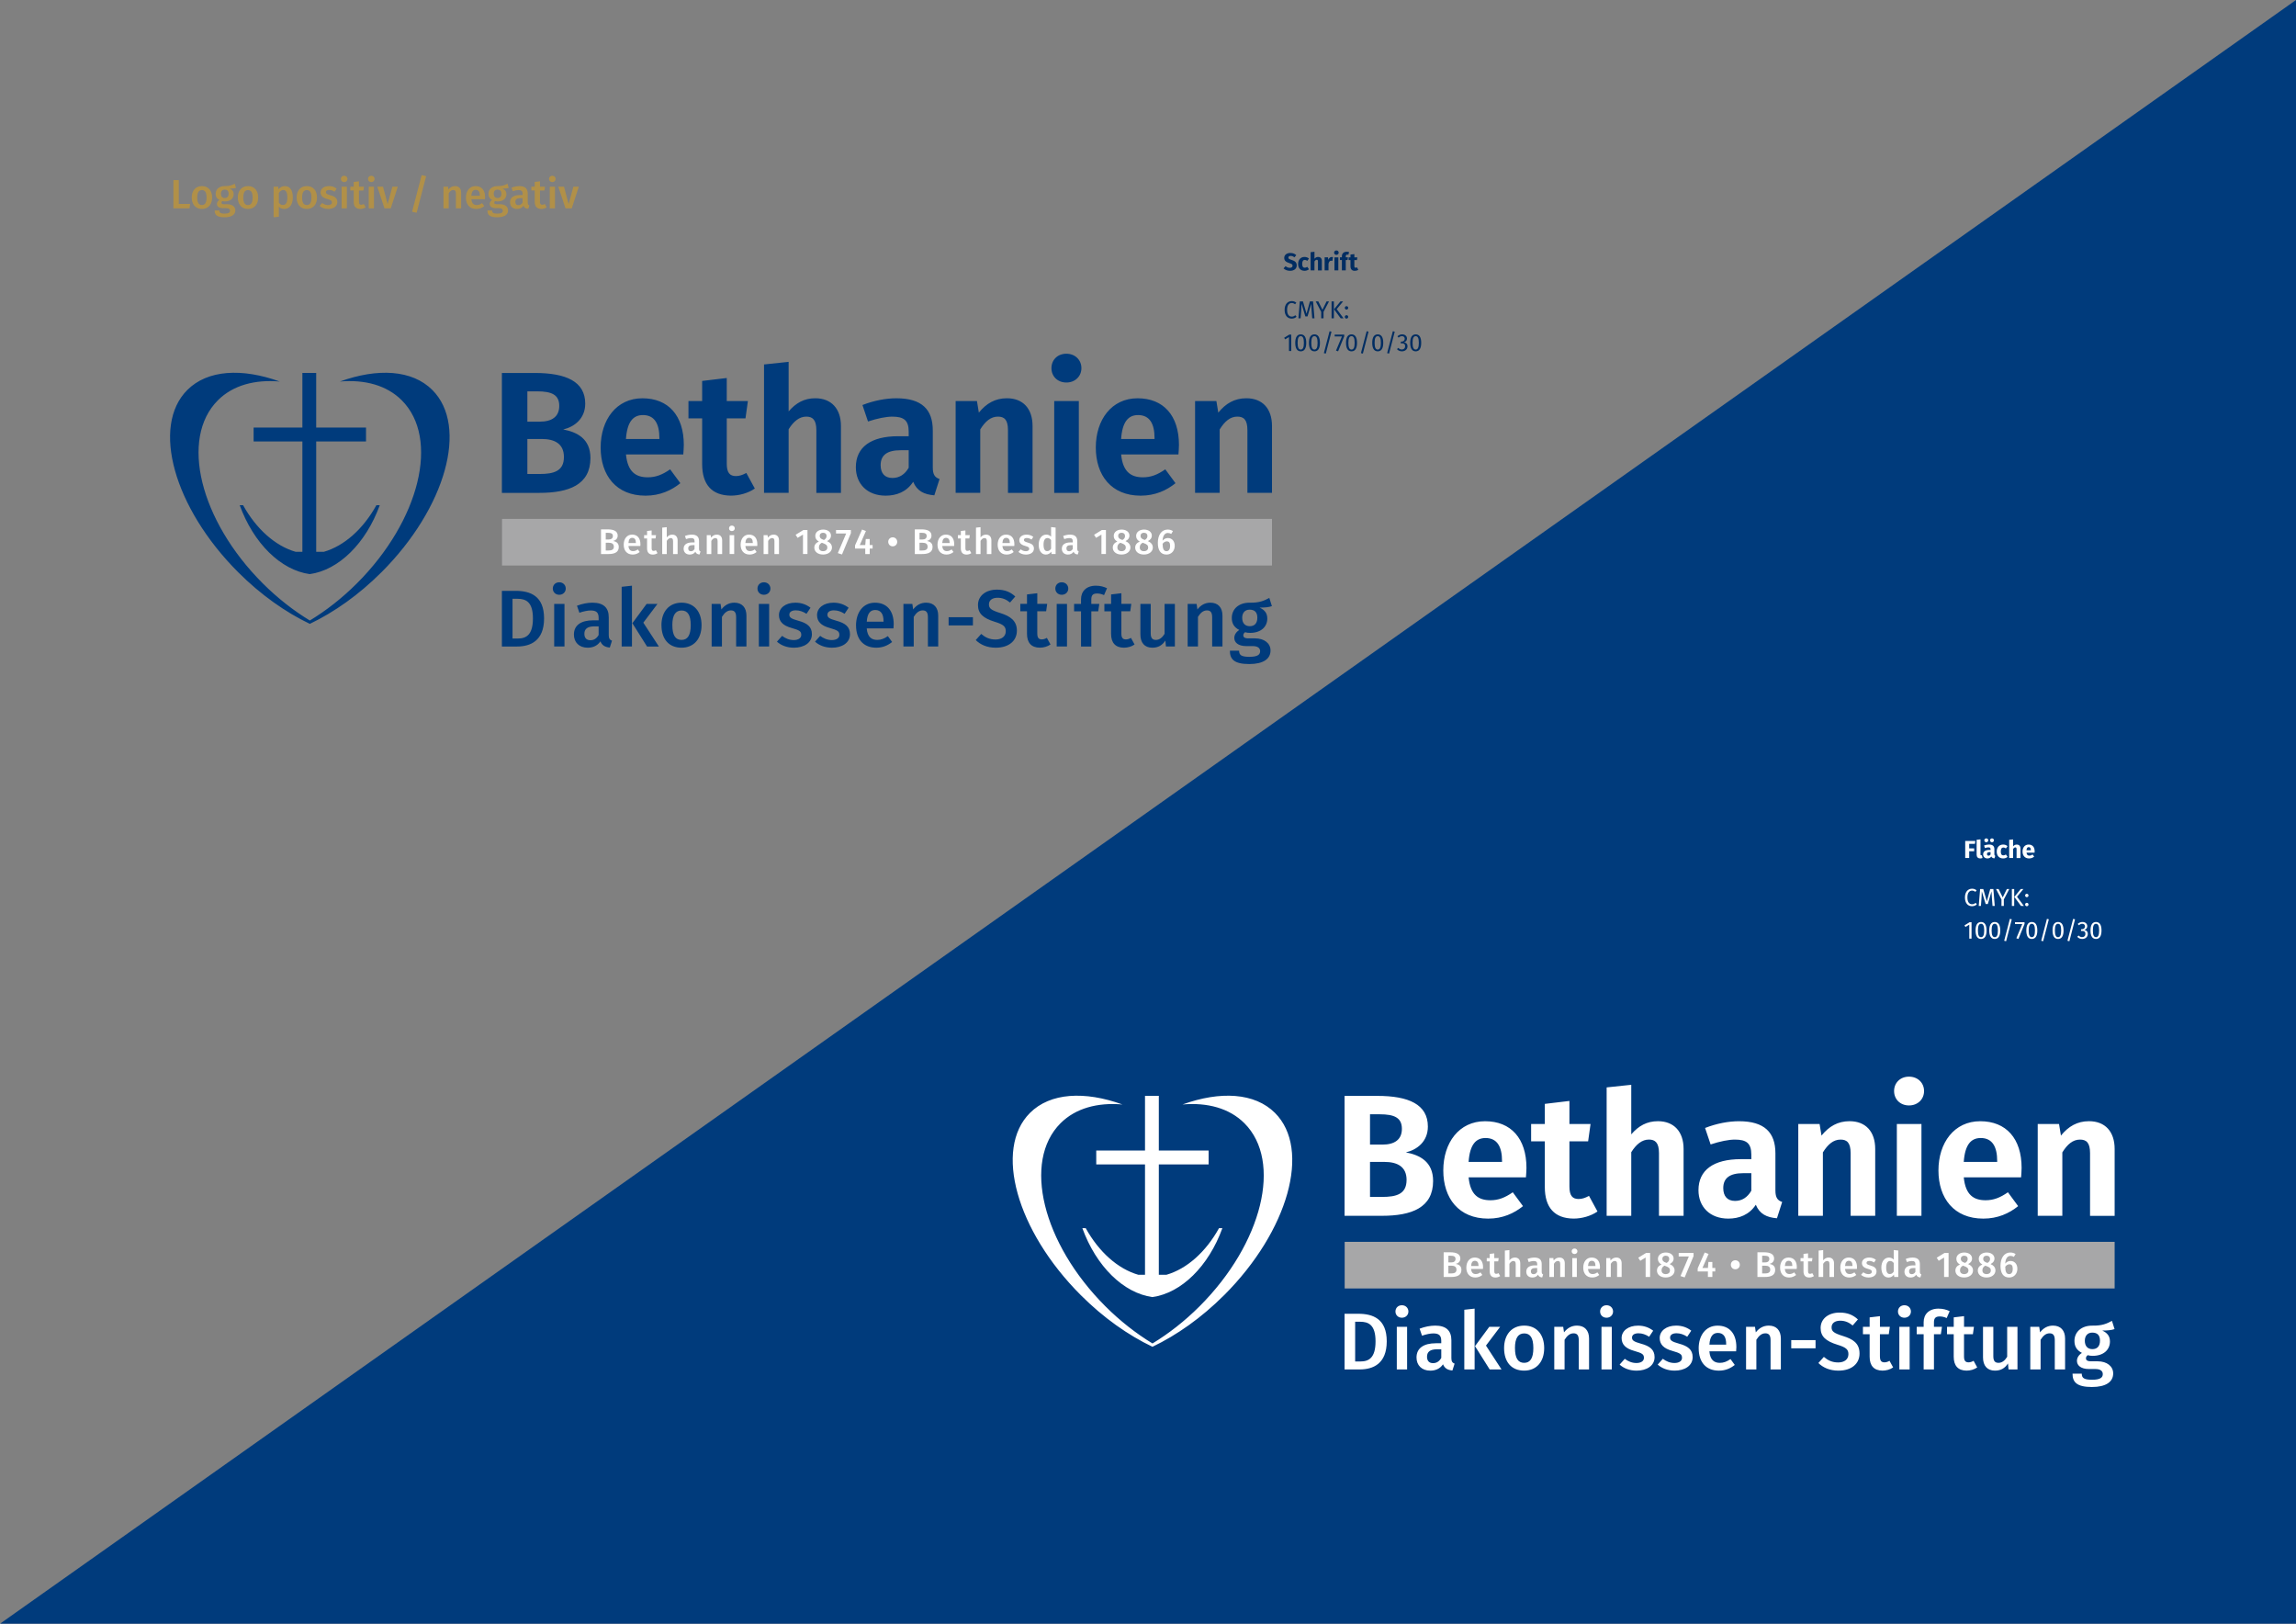 <?xml version="1.0" encoding="UTF-8"?><svg id="Ebene_1" xmlns="http://www.w3.org/2000/svg" viewBox="0 0 1022.68 723.11"><rect x="0" y="0" width="1022.68" height="723.11" fill="#808080" stroke="none"/><defs><style>.cls-1{fill:#002d62;}.cls-2{fill:#fff;}.cls-3{fill:#b19048;}.cls-4{fill:#003b7c;}.cls-5{fill:#a7a7a8;}</style></defs><polyline class="cls-4" points="0 723.11 1022.68 723.11 1022.68 0"/><path class="cls-3" d="M79.63,80.2h-2.4v12.59h7.18l.27-1.97h-5.05v-10.62h0ZM89.95,82.88c-2.86,0-4.55,2.06-4.55,5.08s1.69,5.1,4.54,5.1,4.54-2.06,4.54-5.1-1.67-5.08-4.52-5.08h0ZM89.95,84.65c1.35,0,2.06,1.02,2.06,3.32s-.71,3.34-2.08,3.34-2.08-1.02-2.08-3.34.73-3.32,2.1-3.32h0ZM104.54,81.8c-1.17.62-2.22,1.13-4.5,1.08-2.33,0-3.99,1.36-3.99,3.46,0,1.24.51,2.1,1.69,2.71-.71.44-1.13,1.11-1.13,1.79,0,1,.82,1.86,2.75,1.86h1.46c1.08,0,1.64.44,1.64,1.15,0,.77-.55,1.28-2.42,1.28s-2.33-.42-2.33-1.39h-2.09c0,1.93.96,3.02,4.39,3.02,3.15,0,4.81-1.15,4.81-3.08,0-1.59-1.38-2.73-3.52-2.73h-1.48c-.97,0-1.17-.33-1.17-.68,0-.29.16-.55.4-.71.36.11.73.15,1.15.15,2.42,0,3.88-1.36,3.88-3.24,0-1.2-.58-1.95-1.75-2.48,1.15,0,2.06-.07,2.79-.33l-.58-1.86h0ZM100.08,84.46c1.17,0,1.75.6,1.75,1.82s-.6,1.91-1.71,1.91-1.71-.73-1.71-1.9.62-1.84,1.68-1.84h0ZM110.47,82.88c-2.86,0-4.55,2.06-4.55,5.08s1.69,5.1,4.54,5.1,4.54-2.06,4.54-5.1-1.67-5.08-4.52-5.08h0ZM110.47,84.65c1.35,0,2.06,1.02,2.06,3.32s-.71,3.34-2.08,3.34-2.08-1.02-2.08-3.34.73-3.32,2.1-3.32h0ZM126.87,82.88c-1.04,0-2.06.45-2.83,1.46l-.13-1.18h-2.04v13.61l2.33-.26v-4.5c.6.71,1.44,1.06,2.42,1.06,2.44,0,3.81-2.17,3.81-5.12s-1.06-5.06-3.57-5.06h0ZM125.97,91.28c-.73,0-1.31-.33-1.77-1v-4.34c.46-.75,1.15-1.31,1.97-1.31,1.17,0,1.82.89,1.82,3.34s-.75,3.32-2.02,3.32h0ZM136.67,82.88c-2.86,0-4.55,2.06-4.55,5.08s1.69,5.1,4.54,5.1,4.54-2.06,4.54-5.1-1.68-5.08-4.52-5.08h0ZM136.67,84.65c1.35,0,2.06,1.02,2.06,3.32s-.71,3.34-2.08,3.34-2.08-1.02-2.08-3.34.73-3.32,2.1-3.32h0ZM146.51,82.88c-2.24,0-3.72,1.2-3.72,2.8,0,1.42.87,2.37,2.86,2.92,1.81.51,2.19.77,2.19,1.57,0,.73-.68,1.17-1.71,1.17-.99,0-1.88-.38-2.62-.95l-1.16,1.31c.89.8,2.19,1.36,3.84,1.36,2.21,0,4.06-1.06,4.06-3.06,0-1.71-1.11-2.52-3.08-3.04-1.64-.46-2.02-.75-2.02-1.39,0-.58.53-.97,1.46-.97.86,0,1.62.27,2.42.78l.91-1.37c-.91-.71-2.04-1.15-3.42-1.15h0ZM153.3,78.27c-.86,0-1.46.62-1.46,1.42s.6,1.4,1.46,1.4,1.47-.62,1.47-1.4-.6-1.42-1.47-1.42h0ZM154.49,83.15h-2.33v9.64h2.33v-9.64h0ZM162.05,90.84c-.42.24-.78.35-1.15.35-.71,0-1.02-.38-1.02-1.33v-5.03h2l.24-1.67h-2.24v-2.41l-2.33.27v2.13h-1.51v1.67h1.51v5.09c0,2.06,1,3.13,2.89,3.15.86,0,1.73-.24,2.42-.73l-.82-1.49h0ZM165.38,78.27c-.86,0-1.46.62-1.46,1.42s.6,1.4,1.46,1.4,1.47-.62,1.47-1.4-.6-1.42-1.47-1.42h0ZM166.57,83.15h-2.33v9.64h2.33v-9.64h0ZM177.17,83.15h-2.4l-2.11,7.76-2.06-7.76h-2.53l3.19,9.64h2.79l3.13-9.64h0ZM187.81,78l-4.26,16.29,2.02.47,4.24-16.31-2-.46h0ZM202.67,82.88c-1.22,0-2.19.56-2.94,1.53l-.18-1.26h-2.02v9.64h2.33v-6.71c.56-.89,1.19-1.46,2.02-1.46.73,0,1.19.35,1.19,1.55v6.61h2.33v-6.98c0-1.84-1-2.93-2.73-2.93h0ZM216.06,87.74c0-3.04-1.55-4.86-4.24-4.86s-4.28,2.22-4.28,5.16,1.6,5.03,4.59,5.03c1.46,0,2.62-.53,3.57-1.29l-.96-1.33c-.84.58-1.55.86-2.41.86-1.28,0-2.19-.64-2.37-2.61h6.05c.02-.25.05-.64.05-.95h0ZM213.74,87.18h-3.79c.13-1.91.82-2.64,1.91-2.64,1.31,0,1.88.95,1.88,2.53v.11h0ZM226.04,81.8c-1.17.62-2.22,1.13-4.5,1.08-2.33,0-3.99,1.36-3.99,3.46,0,1.24.51,2.1,1.69,2.71-.71.44-1.13,1.11-1.13,1.79,0,1,.82,1.86,2.75,1.86h1.46c1.08,0,1.64.44,1.64,1.15,0,.77-.55,1.28-2.43,1.28s-2.33-.42-2.33-1.39h-2.09c0,1.93.96,3.02,4.39,3.02,3.15,0,4.81-1.15,4.81-3.08,0-1.59-1.38-2.73-3.52-2.73h-1.48c-.97,0-1.17-.33-1.17-.68,0-.29.16-.55.4-.71.36.11.73.15,1.15.15,2.42,0,3.88-1.36,3.88-3.24,0-1.2-.58-1.95-1.75-2.48,1.15,0,2.06-.07,2.79-.33l-.58-1.86h0ZM221.58,84.46c1.17,0,1.75.6,1.75,1.82s-.6,1.91-1.71,1.91-1.71-.73-1.71-1.9.62-1.84,1.68-1.84h0ZM235.06,90.24v-4.04c0-2.13-1.13-3.32-3.72-3.32-1.08,0-2.3.24-3.48.69l.53,1.58c.98-.33,1.91-.51,2.57-.51,1.24,0,1.81.42,1.81,1.68v.55h-1.22c-2.81,0-4.37,1.13-4.37,3.22,0,1.75,1.18,2.97,3.1,2.97,1.17,0,2.21-.42,2.9-1.44.36.95,1.06,1.31,2.13,1.4l.49-1.55c-.47-.18-.73-.46-.73-1.24h0ZM230.91,91.37c-.89,0-1.37-.53-1.37-1.46,0-1.13.75-1.68,2.26-1.68h.97v1.95c-.44.77-1.06,1.19-1.86,1.19h0ZM242.68,90.84c-.42.24-.78.35-1.15.35-.71,0-1.02-.38-1.02-1.33v-5.03h2l.24-1.67h-2.24v-2.41l-2.33.27v2.13h-1.51v1.67h1.51v5.09c0,2.06,1,3.13,2.89,3.15.86,0,1.73-.24,2.42-.73l-.82-1.49h0ZM246.01,78.27c-.86,0-1.46.62-1.46,1.42s.6,1.4,1.46,1.4,1.47-.62,1.47-1.4-.6-1.42-1.47-1.42h0ZM247.2,83.15h-2.33v9.64h2.33v-9.64h0ZM257.8,83.15h-2.41l-2.11,7.76-2.06-7.76h-2.53l3.19,9.64h2.79l3.13-9.64h0Z"/><path class="cls-2" d="M878.15,410.72h-.88l-2.26,1.4.44.71,1.71-1.04v6.24h1v-7.31h0ZM882.4,410.61c-1.64,0-2.45,1.34-2.45,3.77s.81,3.78,2.45,3.78,2.45-1.35,2.45-3.78-.81-3.77-2.45-3.77h0ZM882.4,411.41c.91,0,1.4.83,1.4,2.97s-.49,2.98-1.4,2.98-1.4-.83-1.4-2.98.48-2.97,1.4-2.97h0ZM888.5,410.61c-1.64,0-2.45,1.34-2.45,3.77s.81,3.78,2.45,3.78,2.45-1.35,2.45-3.78-.81-3.77-2.45-3.77h0ZM888.5,411.41c.91,0,1.4.83,1.4,2.97s-.49,2.98-1.4,2.98-1.4-.83-1.4-2.98.48-2.97,1.4-2.97h0ZM895.24,409.21l-2.54,9.75.86.21,2.52-9.76-.85-.2h0ZM901.76,410.72h-4.25v.82h3.24l-2.63,6.3.92.31,2.73-6.67v-.75h0ZM905.01,410.61c-1.64,0-2.45,1.34-2.45,3.77s.81,3.78,2.45,3.78,2.45-1.35,2.45-3.78-.81-3.77-2.45-3.77h0ZM905.01,411.41c.91,0,1.4.83,1.4,2.97s-.49,2.98-1.4,2.98-1.4-.83-1.4-2.98.48-2.97,1.4-2.97h0ZM911.74,409.21l-2.54,9.75.86.21,2.52-9.76-.85-.2h0ZM916.69,410.61c-1.64,0-2.45,1.34-2.45,3.77s.81,3.78,2.45,3.78,2.45-1.35,2.45-3.78-.81-3.77-2.45-3.77h0ZM916.69,411.41c.91,0,1.4.83,1.4,2.97s-.49,2.98-1.4,2.98-1.4-.83-1.4-2.98.48-2.97,1.4-2.97h0ZM923.42,409.21l-2.54,9.75.86.21,2.52-9.76-.85-.2h0ZM927.55,410.61c-.79,0-1.47.28-2.09.86l.52.6c.49-.46.93-.66,1.51-.66.73,0,1.21.43,1.21,1.12,0,.85-.6,1.29-1.32,1.29h-.37l-.12.78h.55c.89,0,1.45.31,1.45,1.31,0,.86-.56,1.43-1.48,1.43-.59,0-1.08-.22-1.56-.72l-.6.56c.56.67,1.32.98,2.2.98,1.52,0,2.49-.96,2.49-2.24,0-1.11-.73-1.68-1.65-1.77.82-.2,1.42-.75,1.42-1.68,0-.98-.76-1.86-2.16-1.86h0ZM933.6,410.61c-1.64,0-2.45,1.34-2.45,3.77s.81,3.78,2.45,3.78,2.45-1.35,2.45-3.78-.81-3.77-2.45-3.77h0ZM933.6,411.41c.91,0,1.4.83,1.4,2.97s-.49,2.98-1.4,2.98-1.4-.83-1.4-2.98.48-2.97,1.4-2.97h0Z"/><path class="cls-2" d="M878.34,395.79c-1.71,0-3.12,1.34-3.12,3.89s1.32,3.9,3.15,3.9c1.02,0,1.74-.42,2.15-.84l-.51-.66c-.43.32-.9.62-1.61.62-1.17,0-2.08-.85-2.08-3.03s.95-3.04,2.09-3.04c.52,0,.98.17,1.45.56l.57-.67c-.6-.48-1.14-.74-2.09-.74h0ZM887.89,395.92h-1.41l-1.51,5.48-1.59-5.48h-1.4l-.62,7.53h.98l.25-3.32c.09-1.1.14-2.27.14-3.16l1.72,5.63h.97l1.63-5.62c.01.62.09,1.89.19,3.07l.26,3.4h1l-.62-7.53h0ZM894.97,395.92h-1.08l-1.84,3.73-1.84-3.73h-1.15l2.43,4.65v2.89h1.05v-2.9l2.43-4.63h0ZM897.16,395.92h-1.04v7.53h1.04v-7.53h0ZM901.26,395.92h-1.18l-2.86,3.51,2.97,4.02h1.28l-3.06-4.09,2.85-3.44h0ZM902.77,398.04c-.43,0-.75.34-.75.75s.33.76.75.76.76-.34.76-.76-.33-.75-.76-.75h0ZM902.77,402.07c-.43,0-.75.34-.75.75s.33.76.75.76.76-.34.76-.76-.33-.75-.76-.75h0Z"/><path class="cls-1" d="M575.13,149.02h-.88l-2.26,1.4.44.71,1.71-1.04v6.24h1v-7.31h0ZM579.38,148.91c-1.64,0-2.45,1.34-2.45,3.77s.81,3.78,2.45,3.78,2.45-1.35,2.45-3.78-.81-3.77-2.45-3.77h0ZM579.38,149.71c.91,0,1.4.83,1.4,2.97s-.49,2.99-1.4,2.99-1.4-.83-1.4-2.99.48-2.97,1.4-2.97h0ZM585.48,148.91c-1.64,0-2.45,1.34-2.45,3.77s.81,3.78,2.45,3.78,2.45-1.35,2.45-3.78-.81-3.77-2.45-3.77h0ZM585.48,149.71c.91,0,1.4.83,1.4,2.97s-.49,2.99-1.4,2.99-1.4-.83-1.4-2.99.48-2.97,1.4-2.97h0ZM592.22,147.51l-2.54,9.75.86.21,2.53-9.76-.85-.2h0ZM598.74,149.02h-4.25v.82h3.23l-2.63,6.3.92.31,2.73-6.67v-.75h0ZM601.99,148.91c-1.64,0-2.45,1.34-2.45,3.77s.81,3.78,2.45,3.78,2.45-1.35,2.45-3.78-.81-3.77-2.45-3.77h0ZM601.99,149.71c.91,0,1.4.83,1.4,2.97s-.49,2.99-1.4,2.99-1.4-.83-1.4-2.99.48-2.97,1.4-2.97h0ZM608.73,147.51l-2.54,9.75.86.21,2.52-9.76-.85-.2h0ZM613.67,148.91c-1.64,0-2.45,1.34-2.45,3.77s.81,3.78,2.45,3.78,2.45-1.35,2.45-3.78-.81-3.77-2.45-3.77h0ZM613.67,149.71c.91,0,1.4.83,1.4,2.97s-.49,2.99-1.4,2.99-1.4-.83-1.4-2.99.48-2.97,1.4-2.97h0ZM620.4,147.51l-2.54,9.75.86.21,2.52-9.76-.85-.2h0ZM624.54,148.91c-.79,0-1.47.28-2.09.86l.52.6c.49-.46.93-.66,1.51-.66.73,0,1.21.43,1.21,1.12,0,.85-.6,1.29-1.32,1.29h-.37l-.12.78h.55c.89,0,1.45.31,1.45,1.31,0,.86-.56,1.43-1.48,1.43-.59,0-1.08-.22-1.56-.72l-.6.56c.56.67,1.32.98,2.2.98,1.52,0,2.49-.96,2.49-2.24,0-1.1-.73-1.68-1.65-1.77.82-.2,1.42-.75,1.42-1.68,0-.98-.76-1.86-2.16-1.86h0ZM630.58,148.91c-1.64,0-2.45,1.34-2.45,3.77s.81,3.78,2.45,3.78,2.45-1.35,2.45-3.78-.81-3.77-2.45-3.77h0ZM630.58,149.71c.91,0,1.4.83,1.4,2.97s-.49,2.99-1.4,2.99-1.4-.83-1.4-2.99.48-2.97,1.4-2.97h0Z"/><path class="cls-1" d="M575.33,134.1c-1.71,0-3.13,1.34-3.13,3.89s1.32,3.9,3.15,3.9c1.02,0,1.74-.42,2.15-.84l-.51-.66c-.43.32-.9.62-1.61.62-1.17,0-2.08-.85-2.08-3.03s.95-3.04,2.09-3.04c.52,0,.98.17,1.45.56l.57-.67c-.6-.48-1.14-.74-2.09-.74h0ZM584.87,134.23h-1.41l-1.51,5.48-1.59-5.48h-1.4l-.62,7.53h.98l.25-3.32c.09-1.1.14-2.27.14-3.16l1.72,5.63h.97l1.63-5.62c.01.62.09,1.89.19,3.07l.26,3.4h1.01l-.62-7.53h0ZM591.96,134.23h-1.08l-1.84,3.73-1.84-3.73h-1.15l2.43,4.65v2.89h1.05v-2.9l2.43-4.63h0ZM594.14,134.23h-1.04v7.53h1.04v-7.53h0ZM598.24,134.23h-1.18l-2.86,3.51,2.97,4.02h1.28l-3.06-4.09,2.85-3.44h0ZM599.75,136.35c-.43,0-.75.34-.75.75s.33.77.75.77.77-.34.77-.77-.33-.75-.77-.75h0ZM599.75,140.37c-.43,0-.75.34-.75.75s.33.77.75.77.77-.34.77-.77-.33-.75-.77-.75h0Z"/><path class="cls-2" d="M875.33,382.11h1.79v-3.01h2.21v-1.28h-2.21v-2.01h2.54l.19-1.28h-4.51v7.58h0ZM882.02,382.29c.43,0,.8-.09,1.05-.2l-.33-1.22c-.08.03-.17.05-.28.05-.21,0-.31-.12-.31-.36v-6.76l-1.72.19v6.63c0,1.06.59,1.66,1.59,1.66h0ZM884.73,373.37c-.49,0-.88.38-.88.86s.39.86.88.86.88-.38.88-.86-.38-.86-.88-.86h0ZM887.26,373.37c-.48,0-.87.38-.87.86s.39.86.87.86c.51,0,.88-.38.88-.86s-.37-.86-.88-.86h0ZM888.33,380.42v-2.25c0-1.34-.72-2.06-2.4-2.06-.66,0-1.45.15-2.19.43l.39,1.14c.58-.2,1.15-.31,1.52-.31.71,0,.99.21.99.9v.25h-.59c-1.75,0-2.72.69-2.72,1.96,0,1.06.73,1.81,1.89,1.81.69,0,1.34-.23,1.75-.86.27.57.72.78,1.4.83l.36-1.13c-.27-.1-.39-.26-.39-.71h0ZM885.71,381.06c-.43,0-.67-.27-.67-.73,0-.58.37-.85,1.16-.85h.43v1.04c-.21.34-.53.55-.92.55h0ZM892.22,376.12c-1.74,0-2.84,1.29-2.84,3.14s1.09,3.04,2.87,3.04c.8,0,1.42-.26,1.96-.69l-.75-1.07c-.42.26-.7.39-1.12.39-.69,0-1.15-.39-1.15-1.68s.43-1.81,1.17-1.81c.39,0,.73.13,1.1.42l.74-1.03c-.56-.47-1.18-.71-1.99-.71h0ZM898.33,376.12c-.69,0-1.2.27-1.67.81v-3.1l-1.73.17v8.11h1.73v-3.98c.3-.47.62-.74,1.01-.74.33,0,.55.16.55.78v3.95h1.73v-4.24c0-1.1-.61-1.75-1.61-1.75h0ZM906.27,379.09c0-1.88-1.02-2.97-2.68-2.97-1.76,0-2.71,1.38-2.71,3.12s.98,3.06,2.92,3.06c.94,0,1.68-.35,2.26-.81l-.71-.96c-.5.35-.92.51-1.39.51-.71,0-1.2-.28-1.31-1.32h3.59c.02-.17.03-.44.03-.62h0ZM904.57,378.67h-1.94c.09-1.05.42-1.41,1-1.41.69,0,.93.55.94,1.34v.08h0Z"/><path class="cls-1" d="M574.75,112.65c-1.57,0-2.73.85-2.73,2.19,0,1.13.62,1.83,2.32,2.35,1.11.34,1.39.59,1.39,1.15s-.46.93-1.2.93-1.36-.27-1.91-.74l-.91.99c.62.6,1.56,1.08,2.87,1.08,1.89,0,3.01-.98,3.01-2.39s-.82-1.99-2.25-2.45c-1.18-.37-1.47-.57-1.47-1.05s.39-.74,1.02-.74,1.14.21,1.66.63l.83-.97c-.67-.63-1.46-.97-2.62-.97h0ZM581.05,114.42c-1.74,0-2.84,1.29-2.84,3.14s1.09,3.04,2.87,3.04c.8,0,1.42-.26,1.96-.69l-.75-1.07c-.42.26-.7.39-1.12.39-.69,0-1.15-.39-1.15-1.68s.43-1.8,1.17-1.8c.39,0,.73.13,1.1.42l.74-1.03c-.56-.47-1.18-.71-1.99-.71h0ZM587.16,114.42c-.69,0-1.2.27-1.67.81v-3.1l-1.72.17v8.11h1.72v-3.98c.3-.47.62-.74,1.01-.74.33,0,.55.16.55.78v3.95h1.72v-4.24c0-1.1-.61-1.75-1.61-1.75h0ZM593.17,114.44c-.67,0-1.24.48-1.5,1.29l-.15-1.13h-1.5v5.8h1.72v-2.92c.2-.86.49-1.38,1.2-1.38.19,0,.34.03.52.08l.27-1.67c-.2-.05-.36-.08-.58-.08h0ZM595.25,111.54c-.59,0-1.02.43-1.02.98s.43.98,1.02.98,1.03-.43,1.03-.98-.41-.98-1.03-.98h0ZM596.12,114.61h-1.73v5.8h1.73v-5.8h0ZM600.12,113.39c.13,0,.3.01.47.05l.31-1.19c-.32-.09-.65-.14-.98-.14-1.49,0-2.22.86-2.22,1.98v.51h-.87v1.2h.87v4.6h1.73v-4.6h.79l.19-1.2h-.97v-.45c0-.55.2-.77.7-.77h0ZM604.42,119.04c-.23.13-.43.19-.62.19-.36,0-.55-.2-.55-.75v-2.67h1.15l.19-1.2h-1.33v-1.45l-1.73.2v1.26h-.82v1.2h.82v2.69c0,1.37.62,2.09,1.9,2.1.52,0,1.14-.15,1.57-.46l-.58-1.09h0Z"/><polygon class="cls-5" points="223.61 231.09 223.61 251.85 566.57 251.85 566.57 231.09 223.61 231.09 223.61 231.09"/><path class="cls-2" d="M273.1,240.92c1.05-.22,2.03-1,2.03-2.37,0-2-1.72-2.8-4.55-2.8h-2.88v10.99h3.31c2.67,0,4.6-.75,4.6-3.16,0-1.83-1.26-2.42-2.51-2.66h0ZM270.79,237.29c1.43,0,2.2.32,2.2,1.43,0,1.03-.75,1.54-1.89,1.54h-1.29v-2.98h.99ZM271.03,245.16h-1.22v-3.44h1.45c1.23,0,2.16.45,2.16,1.77s-1,1.67-2.39,1.67h0ZM285.25,242.33c0-2.66-1.35-4.25-3.7-4.25s-3.74,1.94-3.74,4.5,1.4,4.39,4.01,4.39c1.27,0,2.29-.46,3.12-1.13l-.84-1.16c-.73.51-1.35.75-2.1.75-1.11,0-1.93-.56-2.07-2.28h5.28c.02-.22.05-.56.05-.82h0ZM283.23,241.84h-3.31c.11-1.67.72-2.31,1.67-2.31,1.15,0,1.64.83,1.64,2.21v.09h0ZM292.14,245.04c-.37.21-.68.3-1,.3-.62,0-.89-.33-.89-1.16v-4.39h1.75l.21-1.46h-1.96v-2.1l-2.03.24v1.86h-1.32v1.46h1.32v4.44c0,1.8.87,2.73,2.53,2.75.75,0,1.51-.21,2.12-.64l-.72-1.3h0ZM299.44,238.09c-1.02,0-1.8.44-2.45,1.24v-4.56l-2.03.21v11.77h2.03v-5.87c.49-.76,1.05-1.26,1.77-1.26.62,0,1.03.3,1.03,1.35v5.77h2.03v-6.09c0-1.59-.89-2.56-2.38-2.56h0ZM311.37,244.51v-3.53c0-1.86-.99-2.89-3.23-2.89-.96,0-2.02.21-3.05.6l.48,1.38c.84-.29,1.65-.45,2.23-.45,1.08,0,1.58.37,1.58,1.47v.48h-1.05c-2.45,0-3.83.98-3.83,2.81,0,1.53,1.03,2.59,2.72,2.59,1,0,1.93-.37,2.51-1.25.33.81.94,1.14,1.86,1.22l.43-1.35c-.41-.16-.64-.4-.64-1.08h0ZM307.74,245.5c-.78,0-1.19-.46-1.19-1.27,0-.99.65-1.46,1.97-1.46h.84v1.7c-.38.67-.91,1.03-1.62,1.03h0ZM319.28,238.09c-1.07,0-1.91.49-2.56,1.34l-.16-1.1h-1.76v8.41h2.03v-5.85c.49-.78,1.03-1.27,1.77-1.27.64,0,1.03.3,1.03,1.35v5.77h2.03v-6.09c0-1.61-.87-2.56-2.38-2.56h0ZM325.99,234.06c-.75,0-1.27.54-1.27,1.24s.52,1.22,1.27,1.22,1.29-.54,1.29-1.22-.52-1.24-1.29-1.24h0ZM327.02,238.32h-2.03v8.41h2.03v-8.41h0ZM337.33,242.33c0-2.66-1.35-4.25-3.7-4.25s-3.74,1.94-3.74,4.5,1.4,4.39,4.01,4.39c1.27,0,2.29-.46,3.12-1.13l-.84-1.16c-.73.51-1.35.75-2.1.75-1.12,0-1.93-.56-2.07-2.28h5.28c.02-.22.05-.56.05-.82h0ZM335.31,241.84h-3.31c.11-1.67.72-2.31,1.67-2.31,1.15,0,1.64.83,1.64,2.21v.09h0ZM344.6,238.09c-1.07,0-1.91.49-2.56,1.34l-.16-1.1h-1.76v8.41h2.03v-5.85c.49-.78,1.03-1.27,1.77-1.27.64,0,1.03.3,1.03,1.35v5.77h2.03v-6.09c0-1.61-.87-2.56-2.38-2.56h0ZM359.66,236.03h-1.8l-3.48,2.13.89,1.37,2.39-1.45v8.65h2v-10.7h0ZM368.38,240.99c1.21-.62,1.76-1.43,1.76-2.42,0-1.78-1.6-2.73-3.5-2.73s-3.5,1.06-3.5,2.81c0,1.05.46,1.91,1.6,2.53-1.27.54-2.03,1.4-2.03,2.7,0,1.73,1.48,3.08,3.88,3.08s3.98-1.37,3.98-3.12c0-1.27-.73-2.21-2.19-2.86h0ZM366.64,237.27c1,0,1.53.56,1.53,1.4,0,.76-.3,1.29-1.15,1.81l-.3-.11c-1.03-.38-1.61-.78-1.61-1.69s.6-1.42,1.53-1.42h0ZM366.64,245.47c-1.15,0-1.88-.62-1.88-1.64s.43-1.65,1.29-2.12l.49.17c1.43.52,1.96.97,1.96,1.97,0,.92-.67,1.61-1.86,1.61h0ZM379,236.03h-6.62v1.57h4.52l-3.72,8.73,1.86.6,3.96-9.48v-1.43h0ZM388.67,242.73h-1.29v-2.69h-1.76l-.21,2.69h-2.45l2.74-6.25-1.73-.65-3.12,7.06v1.4h4.55v2.45h1.99v-2.45h1.29v-1.56h0ZM397.63,239.29c-1.14,0-2,.86-2,2s.86,2.02,2,2.02,2-.86,2-2-.86-2.02-2-2.02h0ZM412.87,240.92c1.05-.22,2.03-1,2.03-2.37,0-2-1.72-2.8-4.55-2.8h-2.88v10.99h3.31c2.67,0,4.6-.75,4.6-3.16,0-1.83-1.25-2.42-2.51-2.66h0ZM410.56,237.29c1.43,0,2.2.32,2.2,1.43,0,1.03-.75,1.54-1.89,1.54h-1.29v-2.98h.99ZM410.8,245.16h-1.23v-3.44h1.45c1.23,0,2.16.45,2.16,1.77s-1,1.67-2.39,1.67h0ZM425.02,242.33c0-2.66-1.35-4.25-3.7-4.25s-3.74,1.94-3.74,4.5,1.4,4.39,4.01,4.39c1.27,0,2.29-.46,3.12-1.13l-.84-1.16c-.73.51-1.35.75-2.1.75-1.11,0-1.93-.56-2.07-2.28h5.28c.02-.22.05-.56.05-.82h0ZM423,241.84h-3.31c.11-1.67.72-2.31,1.67-2.31,1.15,0,1.64.83,1.64,2.21v.09h0ZM431.9,245.04c-.37.21-.68.3-1,.3-.62,0-.89-.33-.89-1.16v-4.39h1.75l.21-1.46h-1.96v-2.1l-2.03.24v1.86h-1.32v1.46h1.32v4.44c0,1.8.87,2.73,2.53,2.75.75,0,1.51-.21,2.12-.64l-.72-1.3h0ZM439.2,238.09c-1.02,0-1.8.44-2.45,1.24v-4.56l-2.03.21v11.77h2.03v-5.87c.49-.76,1.05-1.26,1.77-1.26.62,0,1.03.3,1.03,1.35v5.77h2.03v-6.09c0-1.59-.89-2.56-2.38-2.56h0ZM451.82,242.33c0-2.66-1.35-4.25-3.7-4.25s-3.74,1.94-3.74,4.5,1.4,4.39,4.01,4.39c1.27,0,2.29-.46,3.12-1.13l-.84-1.16c-.73.51-1.35.75-2.1.75-1.11,0-1.93-.56-2.07-2.28h5.28c.02-.22.05-.56.05-.82h0ZM449.8,241.84h-3.31c.11-1.67.72-2.31,1.67-2.31,1.15,0,1.64.83,1.64,2.21v.09h0ZM457.26,238.09c-1.96,0-3.24,1.05-3.24,2.45,0,1.24.76,2.07,2.5,2.55,1.58.45,1.91.67,1.91,1.37,0,.64-.59,1.02-1.5,1.02-.86,0-1.64-.33-2.29-.83l-1.02,1.14c.78.7,1.91,1.19,3.36,1.19,1.93,0,3.55-.92,3.55-2.67,0-1.5-.97-2.2-2.69-2.66-1.43-.4-1.77-.65-1.77-1.21,0-.51.46-.84,1.27-.84.75,0,1.42.24,2.12.69l.79-1.19c-.79-.62-1.78-1-2.99-1h0ZM468.17,234.73v4.26c-.52-.52-1.23-.91-2.12-.91-2.08,0-3.39,1.86-3.39,4.45s1.1,4.44,3.19,4.44c1.08,0,1.89-.54,2.4-1.3l.14,1.06h1.8v-11.78l-2.03-.22h0ZM466.43,245.43c-1,0-1.62-.75-1.62-2.91,0-2.02.7-2.91,1.75-2.91.68,0,1.16.35,1.61.89v3.85c-.48.72-.99,1.08-1.73,1.08h0ZM479.83,244.51v-3.53c0-1.86-.99-2.89-3.23-2.89-.95,0-2.02.21-3.05.6l.48,1.38c.84-.29,1.65-.45,2.23-.45,1.08,0,1.58.37,1.58,1.47v.48h-1.05c-2.45,0-3.83.98-3.83,2.81,0,1.53,1.03,2.59,2.72,2.59,1,0,1.93-.37,2.51-1.25.33.81.94,1.14,1.86,1.22l.43-1.35c-.41-.16-.64-.4-.64-1.08h0ZM476.2,245.5c-.78,0-1.19-.46-1.19-1.27,0-.99.65-1.46,1.97-1.46h.84v1.7c-.38.67-.91,1.03-1.62,1.03h0ZM492.6,236.03h-1.8l-3.48,2.13.89,1.37,2.39-1.45v8.65h2v-10.7h0ZM501.32,240.99c1.21-.62,1.76-1.43,1.76-2.42,0-1.78-1.6-2.73-3.5-2.73s-3.5,1.06-3.5,2.81c0,1.05.46,1.91,1.6,2.53-1.27.54-2.03,1.4-2.03,2.7,0,1.73,1.48,3.08,3.88,3.08s3.98-1.37,3.98-3.12c0-1.27-.73-2.21-2.19-2.86h0ZM499.58,237.27c1,0,1.53.56,1.53,1.4,0,.76-.3,1.29-1.15,1.81l-.3-.11c-1.03-.38-1.61-.78-1.61-1.69s.6-1.42,1.53-1.42h0ZM499.58,245.47c-1.15,0-1.88-.62-1.88-1.64s.43-1.65,1.29-2.12l.49.17c1.43.52,1.96.97,1.96,1.97,0,.92-.67,1.61-1.86,1.61h0ZM511.29,240.99c1.21-.62,1.76-1.43,1.76-2.42,0-1.78-1.6-2.73-3.5-2.73s-3.5,1.06-3.5,2.81c0,1.05.46,1.91,1.61,2.53-1.27.54-2.03,1.4-2.03,2.7,0,1.73,1.48,3.08,3.88,3.08s3.98-1.37,3.98-3.12c0-1.27-.73-2.21-2.19-2.86h0ZM509.55,237.27c1,0,1.53.56,1.53,1.4,0,.76-.3,1.29-1.15,1.81l-.3-.11c-1.03-.38-1.61-.78-1.61-1.69s.6-1.42,1.53-1.42h0ZM509.55,245.47c-1.15,0-1.88-.62-1.88-1.64s.43-1.65,1.29-2.12l.49.17c1.43.52,1.96.97,1.96,1.97,0,.92-.67,1.61-1.86,1.61h0ZM520.23,239.61c-.91,0-1.72.35-2.4,1.18.11-2.15.97-3.44,2.32-3.44.57,0,1.08.16,1.54.43l.76-1.26c-.62-.41-1.4-.68-2.34-.68-2.72,0-4.39,2.37-4.39,5.95,0,3.07,1.13,5.18,3.86,5.18,2.16,0,3.66-1.64,3.66-3.88s-1.35-3.48-3.02-3.48h0ZM519.59,245.47c-1.22,0-1.72-.99-1.75-3.28.49-.67,1.16-1.1,1.89-1.1.91,0,1.46.51,1.46,2.04,0,1.4-.53,2.34-1.61,2.34h0Z"/><path class="cls-4" d="M566.57,219.5v-29.79c0-7.72-4.24-12.35-11.42-12.35-5.25,0-9.18,2.31-12.5,6.4l-.85-5.17h-9.49v40.9h10.96v-28.24c2.24-3.63,4.71-5.71,7.87-5.71,2.78,0,4.48,1.31,4.48,6.02v27.93h10.96ZM532.99,268.94h-3.98v18.97h4.59v-13.2c1.11-1.76,2.33-2.87,3.99-2.87,1.44,0,2.33.68,2.33,3.05v13.02h4.59v-13.74c0-3.62-1.97-5.77-5.38-5.77-2.41,0-4.31,1.11-5.78,3.01l-.36-2.47h0ZM524.9,202.37c.08-1.16.23-2.85.23-4.24,0-13.04-6.87-20.76-18.44-20.76s-18.6,9.57-18.6,21.92,6.87,21.45,19.99,21.45c6.41,0,11.5-2.32,15.51-5.56l-4.55-6.17c-3.55,2.47-6.48,3.55-9.95,3.55-5.25,0-8.95-2.32-9.72-10.19h25.54ZM514.25,195.5h-14.89c.54-7.72,3.24-10.65,7.56-10.65,5.25,0,7.33,4.01,7.33,10.19v.46h0ZM488.18,260.83c-4.37,0-6.67,2.58-6.67,6.03v2.08h-3.09v3.3h3.09v15.68h4.59v-15.68h3.06l.5-3.3h-3.57v-2.01c0-1.8.68-2.62,2.55-2.62.9,0,1.97.18,3.12.72l1.33-3.08c-1.47-.68-3.01-1.11-4.91-1.11h0ZM481.68,163.94c0-3.63-2.78-6.41-6.71-6.41s-6.64,2.78-6.64,6.41,2.7,6.41,6.64,6.41,6.71-2.78,6.71-6.41h0ZM462.02,282.14v-9.91h3.95l.47-3.3h-4.41v-4.74l-4.59.54v4.2h-2.98v3.3h2.98v10.01c0,4.05,1.97,6.17,5.7,6.2,1.69,0,3.41-.47,4.77-1.43l-1.61-2.94c-.82.47-1.54.68-2.26.68-1.4,0-2.01-.75-2.01-2.62h0ZM448.96,219.5h10.96v-29.79c0-7.72-4.24-12.35-11.42-12.35-5.25,0-9.18,2.31-12.5,6.4l-.85-5.17h-9.49v40.9h10.96v-28.24c2.24-3.63,4.71-5.71,7.87-5.71,2.78,0,4.48,1.31,4.48,6.02v27.93h0ZM433.36,274.86h-10.83v3.66h10.83v-3.66h0ZM416.17,220.58l2.32-7.25c-2.01-.69-3.01-1.85-3.01-5.17v-16.51c0-9.26-4.86-14.28-16.2-14.28-4.63,0-10.03,1-15.13,3.01l2.47,7.33c4.17-1.39,8.1-2.16,10.8-2.16,5.17,0,7.33,1.62,7.33,6.71v2.01h-4.71c-12.12,0-18.83,4.86-18.83,13.81,0,7.41,5.09,12.66,13.27,12.66,4.86,0,9.34-1.7,12.27-6.17,1.7,4.09,4.78,5.63,9.41,6.02h0ZM404.75,208.31c-1.7,2.93-4.09,4.55-7.25,4.55-3.4,0-5.25-2.08-5.25-5.71,0-4.48,2.93-6.64,8.87-6.64h3.63v7.79h0ZM368.56,273.71c0-1.15,1.04-1.9,2.87-1.9,1.69,0,3.19.54,4.77,1.54l1.79-2.69c-1.79-1.4-4.01-2.26-6.74-2.26-4.41,0-7.32,2.36-7.32,5.52,0,2.8,1.72,4.67,5.63,5.74,3.55,1,4.31,1.51,4.31,3.09,0,1.44-1.33,2.3-3.38,2.3-1.94,0-3.7-.75-5.17-1.87l-2.29,2.58c1.76,1.58,4.3,2.69,7.57,2.69,4.34,0,8-2.08,8-6.02,0-3.37-2.19-4.95-6.06-5.99-3.23-.9-3.99-1.47-3.99-2.73h0ZM363.61,219.5h10.96v-29.79c0-7.72-4.32-12.35-11.42-12.35-4.94,0-8.64,2.08-11.88,5.86v-22.07l-10.96,1.16v57.18h10.96v-28.32c2.24-3.55,4.78-5.63,7.87-5.63,2.7,0,4.48,1.31,4.48,6.02v27.93h0ZM340.26,259.32c-1.68,0-2.87,1.22-2.87,2.8s1.18,2.76,2.87,2.76,2.9-1.22,2.9-2.76-1.18-2.8-2.9-2.8h0ZM323.72,206.46v-20.14h8.33l1.08-7.72h-9.42v-10.26l-10.96,1.31v8.95h-6.1v7.72h6.1v20.37c0,9.11,4.32,13.97,12.81,14.04,3.63,0,7.64-1.08,10.65-3.16l-3.78-6.94c-1.7.93-3.16,1.39-4.63,1.39-2.78,0-4.09-1.54-4.09-5.56h0ZM304.35,202.37c.08-1.16.23-2.85.23-4.24,0-13.04-6.87-20.76-18.44-20.76s-18.6,9.57-18.6,21.92,6.87,21.45,19.99,21.45c6.41,0,11.5-2.32,15.51-5.56l-4.55-6.17c-3.55,2.47-6.48,3.55-9.95,3.55-5.25,0-8.95-2.32-9.72-10.19h25.54ZM293.7,195.5h-14.89c.54-7.72,3.24-10.65,7.56-10.65,5.25,0,7.33,4.01,7.33,10.19v.46h0ZM263.88,268.4c-2.15,0-4.56.47-6.89,1.36l1.08,3.12c1.9-.65,3.73-1.01,5.02-1.01,2.44,0,3.55.83,3.55,3.3v1.08h-2.37c-5.53,0-8.64,2.22-8.64,6.35,0,3.45,2.33,5.85,6.13,5.85,2.26,0,4.34-.82,5.67-2.83.75,1.83,2.11,2.58,4.19,2.76l.97-3.05c-.93-.36-1.44-.9-1.44-2.44v-7.96c0-4.2-2.22-6.53-7.28-6.53h0ZM266.64,282.79c-.86,1.51-2.05,2.33-3.66,2.33-1.76,0-2.69-1.04-2.69-2.87,0-2.23,1.47-3.3,4.45-3.3h1.9v3.84h0ZM250.87,191.26c4.94-1.16,9.8-4.78,9.8-11.5,0-9.88-8.57-13.66-22.53-13.66h-14.59v53.4h16.67c13.12,0,22.77-3.55,22.77-15.51,0-8.72-6.1-11.58-12.12-12.73h0ZM249.1,180.76c0,4.78-3.24,7.02-8.64,7.02h-5.56v-13.5h4.32c6.56,0,9.88,1.54,9.88,6.48h0ZM251.18,203.53c0,6.33-4.55,7.56-10.88,7.56h-5.4v-15.59h6.4c5.71,0,9.88,2.08,9.88,8.03h0ZM169.92,254.84c28.67-28.67,38.81-65,22.66-81.16-9.04-9.04-24.39-9.83-41.19-3.77,11.08-.96,20.86,1.65,27.57,8.36,16.99,16.99,8.06,53.48-19.95,81.49-6.65,6.65-13.78,12.19-21,16.58-7.23-4.4-14.36-9.93-21.01-16.58-28.01-28.01-36.95-64.5-19.95-81.49,6.71-6.72,16.49-9.32,27.57-8.36-16.79-6.06-32.15-5.27-41.19,3.77-16.15,16.15-6.01,52.49,22.66,81.16,10.1,10.1,21.13,17.84,31.91,22.99,10.78-5.15,21.82-12.89,31.91-22.99h0ZM163.03,190.41h-22.19v-24.34h-6.15v24.34h-21.72v6.19s21.72,0,21.72,0v49.15s-2.99,0-2.99,0c-9.08-2.62-17.52-10.12-23.42-20.75h-1.5c6.16,16.97,18.29,28.9,31.18,30.68,12.9-1.78,25.02-13.71,31.19-30.68h-1.5c-5.9,10.63-14.34,18.13-23.42,20.75h-3.39v-49.15s22.19,0,22.19,0v-6.19h0ZM229.65,263.13h-6.1v24.79h6.74c5.92,0,12.05-2.47,12.05-12.52s-6.17-12.27-12.7-12.27h0ZM228.29,266.67h2.19c3.66,0,6.89,1.26,6.89,8.72s-3.05,8.97-6.75,8.97h-2.33v-17.69h0ZM246.23,262.12c0,1.54,1.18,2.76,2.87,2.76s2.9-1.22,2.9-2.76-1.18-2.8-2.9-2.8-2.87,1.22-2.87,2.8h0ZM251.43,268.94h-4.59v18.97h4.59v-18.97h0ZM281.49,260.83l-4.59.5v26.58h4.59v-27.08h0ZM288.02,268.94l-6.35,8.61,6.53,10.37h5.27l-6.92-10.62,6.31-8.36h-4.84ZM294.63,278.41c0,6.25,3.33,10.04,8.93,10.04s8.93-4.05,8.93-10.04-3.3-10.01-8.9-10.01-8.97,4.05-8.97,10.01h0ZM299.47,278.41c0-4.49,1.44-6.53,4.13-6.53s4.06,2.01,4.06,6.53-1.4,6.57-4.09,6.57-4.09-2.01-4.09-6.57h0ZM320.96,268.94h-3.98v18.97h4.59v-13.2c1.11-1.76,2.33-2.87,3.99-2.87,1.44,0,2.33.68,2.33,3.05v13.02h4.59v-13.74c0-3.62-1.97-5.77-5.38-5.77-2.41,0-4.31,1.11-5.78,3.01l-.36-2.47h0ZM342.59,268.94h-4.59v18.97h4.59v-18.97h0ZM348.37,283.18l-2.3,2.58c1.76,1.58,4.3,2.69,7.57,2.69,4.34,0,8-2.08,8-6.02,0-3.37-2.19-4.95-6.06-5.99-3.23-.9-3.99-1.47-3.99-2.73,0-1.15,1.04-1.9,2.87-1.9,1.69,0,3.19.54,4.77,1.54l1.79-2.69c-1.79-1.4-4.01-2.26-6.74-2.26-4.41,0-7.32,2.36-7.32,5.52,0,2.8,1.72,4.67,5.63,5.74,3.55,1,4.31,1.51,4.31,3.09,0,1.44-1.33,2.3-3.38,2.3-1.94,0-3.7-.75-5.16-1.87h0ZM381.3,278.55c0,5.99,3.15,9.9,9.04,9.9,2.87,0,5.17-1.04,7.03-2.54l-1.9-2.62c-1.65,1.15-3.05,1.69-4.74,1.69-2.51,0-4.34-1.26-4.67-5.13h11.91c.04-.5.11-1.25.11-1.86,0-5.99-3.05-9.58-8.36-9.58s-8.43,4.37-8.43,10.15h0ZM386.07,276.87c.25-3.77,1.61-5.21,3.77-5.21,2.58,0,3.7,1.87,3.7,4.99v.22h-7.47ZM406.38,268.94h-3.98v18.97h4.59v-13.2c1.11-1.76,2.33-2.87,3.99-2.87,1.44,0,2.33.68,2.33,3.05v13.02h4.59v-13.74c0-3.62-1.97-5.77-5.38-5.77-2.41,0-4.31,1.11-5.78,3.01l-.36-2.47h0ZM437.05,282.32l-2.44,2.73c2.04,2.01,4.98,3.4,8.93,3.4,5.92,0,9.4-3.15,9.4-7.6s-3.01-6.46-7.35-7.82c-4.13-1.29-5.1-2.08-5.1-3.88,0-1.94,1.62-2.94,3.84-2.94,2.05,0,3.77.65,5.56,2.12l2.33-2.69c-2.15-1.97-4.55-3.05-8.18-3.05-4.88,0-8.43,2.72-8.43,6.85,0,3.77,2.26,5.85,7.46,7.46,3.88,1.18,4.92,2.12,4.92,4.2,0,2.4-1.9,3.7-4.56,3.7s-4.56-.93-6.38-2.48h0ZM480.53,178.6h-10.96v40.9h10.96v-40.9h0ZM470.06,262.12c0,1.54,1.18,2.76,2.87,2.76s2.9-1.22,2.9-2.76-1.18-2.8-2.9-2.8-2.87,1.22-2.87,2.8h0ZM475.26,268.94h-4.59v18.97h4.59v-18.97h0ZM494.89,268.94h-2.98v3.3h2.98v10.01c0,4.05,1.97,6.17,5.7,6.2,1.69,0,3.41-.47,4.77-1.43l-1.61-2.94c-.83.47-1.54.68-2.26.68-1.4,0-2.01-.75-2.01-2.62v-9.91h3.95l.47-3.3h-4.41v-4.74l-4.59.54v4.2h0ZM512.54,268.94h-4.59v13.63c0,3.66,1.86,5.88,5.31,5.88,2.58,0,4.42-1.04,5.82-3.19l.25,2.65h3.98v-18.97h-4.59v13.35c-1.01,1.65-2.3,2.69-3.84,2.69s-2.33-.75-2.33-2.98v-13.06h0ZM551.93,289.78h-4.12c0,3.8,1.9,5.95,8.64,5.95,6.21,0,9.47-2.26,9.47-6.06,0-3.12-2.72-5.38-6.92-5.38h-2.91c-1.9,0-2.3-.65-2.3-1.33,0-.58.32-1.08.79-1.4.72.22,1.44.29,2.26.29,4.77,0,7.64-2.69,7.64-6.38,0-2.37-1.15-3.84-3.44-4.88,2.26,0,4.05-.14,5.49-.65l-1.15-3.66c-2.29,1.22-4.37,2.22-8.86,2.12-4.59,0-7.85,2.69-7.85,6.81,0,2.44,1,4.13,3.33,5.35-1.4.86-2.22,2.19-2.22,3.52,0,1.97,1.61,3.66,5.41,3.66h2.87c2.12,0,3.23.86,3.23,2.26,0,1.51-1.08,2.51-4.78,2.51s-4.59-.83-4.59-2.73h0ZM553.29,275.14c0-2.19,1.22-3.63,3.3-3.63,2.3,0,3.45,1.19,3.45,3.59s-1.18,3.77-3.37,3.77-3.37-1.44-3.37-3.73h0Z"/><polygon class="cls-5" points="598.94 553.05 598.94 573.81 941.9 573.81 941.9 553.05 598.94 553.05 598.94 553.05"/><path class="cls-2" d="M648.43,562.87c1.05-.22,2.03-1,2.03-2.37,0-2-1.72-2.8-4.55-2.8h-2.88v10.99h3.31c2.67,0,4.6-.75,4.6-3.16,0-1.83-1.25-2.42-2.51-2.66h0ZM646.12,559.24c1.43,0,2.2.32,2.2,1.43,0,1.03-.75,1.54-1.89,1.54h-1.29v-2.98h.99ZM646.36,567.12h-1.23v-3.44h1.45c1.23,0,2.16.45,2.16,1.77s-1,1.67-2.39,1.67h0ZM660.58,564.29c0-2.66-1.35-4.25-3.71-4.25s-3.74,1.94-3.74,4.5,1.4,4.39,4.01,4.39c1.27,0,2.29-.46,3.12-1.13l-.84-1.16c-.73.51-1.35.75-2.1.75-1.11,0-1.93-.56-2.07-2.28h5.28c.02-.22.05-.56.05-.83h0ZM658.56,563.8h-3.31c.11-1.67.72-2.31,1.67-2.31,1.15,0,1.64.83,1.64,2.21v.1h0ZM667.47,566.99c-.37.21-.68.3-1,.3-.62,0-.89-.33-.89-1.16v-4.39h1.75l.21-1.46h-1.96v-2.1l-2.03.24v1.86h-1.32v1.46h1.32v4.44c0,1.8.87,2.73,2.53,2.75.75,0,1.51-.21,2.12-.64l-.72-1.3h0ZM674.77,560.04c-1.02,0-1.8.44-2.45,1.24v-4.56l-2.03.21v11.77h2.03v-5.87c.49-.76,1.05-1.26,1.77-1.26.62,0,1.03.3,1.03,1.35v5.77h2.03v-6.09c0-1.59-.89-2.56-2.38-2.56h0ZM686.7,566.47v-3.53c0-1.86-.99-2.89-3.23-2.89-.95,0-2.02.21-3.05.6l.48,1.38c.84-.29,1.65-.45,2.23-.45,1.08,0,1.58.37,1.58,1.47v.48h-1.05c-2.45,0-3.83.99-3.83,2.81,0,1.53,1.03,2.59,2.72,2.59,1,0,1.93-.36,2.51-1.25.33.81.94,1.14,1.86,1.22l.43-1.35c-.41-.16-.64-.4-.64-1.08h0ZM683.07,567.45c-.78,0-1.19-.46-1.19-1.27,0-.99.65-1.46,1.97-1.46h.84v1.7c-.38.67-.91,1.03-1.62,1.03h0ZM694.6,560.04c-1.07,0-1.91.49-2.56,1.33l-.16-1.1h-1.76v8.41h2.03v-5.85c.49-.78,1.03-1.27,1.77-1.27.64,0,1.03.3,1.03,1.35v5.77h2.03v-6.09c0-1.61-.87-2.56-2.38-2.56h0ZM701.32,556.02c-.75,0-1.27.54-1.27,1.24s.52,1.22,1.27,1.22,1.29-.54,1.29-1.22-.52-1.24-1.29-1.24h0ZM702.35,560.28h-2.03v8.41h2.03v-8.41h0ZM712.66,564.29c0-2.66-1.35-4.25-3.71-4.25s-3.74,1.94-3.74,4.5,1.4,4.39,4.01,4.39c1.27,0,2.29-.46,3.12-1.13l-.84-1.16c-.73.51-1.35.75-2.1.75-1.11,0-1.93-.56-2.07-2.28h5.28c.02-.22.05-.56.05-.83h0ZM710.64,563.8h-3.31c.11-1.67.72-2.31,1.67-2.31,1.15,0,1.64.83,1.64,2.21v.1h0ZM719.93,560.04c-1.07,0-1.91.49-2.56,1.33l-.16-1.1h-1.76v8.41h2.03v-5.85c.49-.78,1.03-1.27,1.77-1.27.64,0,1.03.3,1.03,1.35v5.77h2.03v-6.09c0-1.61-.87-2.56-2.38-2.56h0ZM734.99,557.99h-1.8l-3.48,2.13.89,1.37,2.39-1.45v8.65h2v-10.7h0ZM743.71,562.95c1.21-.62,1.76-1.43,1.76-2.42,0-1.78-1.6-2.73-3.5-2.73s-3.5,1.06-3.5,2.81c0,1.05.46,1.91,1.6,2.53-1.27.54-2.03,1.4-2.03,2.7,0,1.73,1.48,3.08,3.88,3.08s3.97-1.37,3.97-3.12c0-1.27-.73-2.21-2.19-2.86h0ZM741.97,559.23c1,0,1.53.56,1.53,1.4,0,.76-.3,1.29-1.15,1.81l-.3-.11c-1.03-.38-1.61-.78-1.61-1.69s.61-1.42,1.53-1.42h0ZM741.97,567.42c-1.15,0-1.88-.62-1.88-1.64s.43-1.65,1.29-2.12l.49.17c1.43.52,1.96.97,1.96,1.97,0,.92-.67,1.61-1.86,1.61h0ZM754.33,557.99h-6.61v1.57h4.52l-3.72,8.73,1.86.6,3.96-9.48v-1.43h0ZM764,564.69h-1.29v-2.69h-1.76l-.21,2.69h-2.45l2.74-6.25-1.73-.65-3.12,7.06v1.4h4.55v2.45h1.99v-2.45h1.29v-1.56h0ZM772.95,561.25c-1.14,0-2,.86-2,2s.86,2.02,2,2.02,2-.86,2-2-.86-2.02-2-2.02h0ZM788.19,562.87c1.05-.22,2.03-1,2.03-2.37,0-2-1.72-2.8-4.55-2.8h-2.88v10.99h3.31c2.67,0,4.6-.75,4.6-3.16,0-1.83-1.25-2.42-2.51-2.66h0ZM785.89,559.24c1.43,0,2.2.32,2.2,1.43,0,1.03-.75,1.54-1.9,1.54h-1.29v-2.98h.99ZM786.12,567.12h-1.23v-3.44h1.45c1.23,0,2.16.45,2.16,1.77s-1,1.67-2.39,1.67h0ZM800.34,564.29c0-2.66-1.35-4.25-3.71-4.25s-3.74,1.94-3.74,4.5,1.4,4.39,4.01,4.39c1.27,0,2.29-.46,3.12-1.13l-.84-1.16c-.73.51-1.35.75-2.1.75-1.11,0-1.93-.56-2.07-2.28h5.28c.02-.22.05-.56.05-.83h0ZM798.33,563.8h-3.31c.11-1.67.72-2.31,1.67-2.31,1.15,0,1.64.83,1.64,2.21v.1h0ZM807.23,566.99c-.37.21-.68.3-1,.3-.62,0-.89-.33-.89-1.16v-4.39h1.75l.21-1.46h-1.96v-2.1l-2.03.24v1.86h-1.32v1.46h1.32v4.44c0,1.8.87,2.73,2.53,2.75.75,0,1.51-.21,2.11-.64l-.72-1.3h0ZM814.53,560.04c-1.02,0-1.8.44-2.45,1.24v-4.56l-2.03.21v11.77h2.03v-5.87c.49-.76,1.05-1.26,1.77-1.26.62,0,1.03.3,1.03,1.35v5.77h2.03v-6.09c0-1.59-.89-2.56-2.38-2.56h0ZM827.14,564.29c0-2.66-1.35-4.25-3.7-4.25s-3.74,1.94-3.74,4.5,1.4,4.39,4.01,4.39c1.27,0,2.29-.46,3.12-1.13l-.84-1.16c-.73.51-1.35.75-2.1.75-1.11,0-1.93-.56-2.07-2.28h5.28c.02-.22.05-.56.05-.83h0ZM825.13,563.8h-3.31c.11-1.67.72-2.31,1.67-2.31,1.15,0,1.64.83,1.64,2.21v.1h0ZM832.58,560.04c-1.96,0-3.24,1.05-3.24,2.45,0,1.24.76,2.07,2.5,2.54,1.58.45,1.91.67,1.91,1.37,0,.64-.59,1.02-1.5,1.02-.86,0-1.64-.33-2.29-.83l-1.02,1.15c.78.7,1.91,1.19,3.35,1.19,1.93,0,3.55-.92,3.55-2.67,0-1.5-.97-2.2-2.69-2.66-1.43-.4-1.77-.65-1.77-1.21,0-.51.46-.84,1.27-.84.75,0,1.42.24,2.11.68l.79-1.19c-.79-.62-1.78-1-2.99-1h0ZM843.5,556.69v4.26c-.52-.52-1.22-.9-2.12-.9-2.08,0-3.39,1.86-3.39,4.45s1.1,4.44,3.2,4.44c1.08,0,1.89-.54,2.4-1.3l.14,1.06h1.8v-11.78l-2.03-.22h0ZM841.76,567.39c-1,0-1.62-.75-1.62-2.91,0-2.02.7-2.91,1.75-2.91.69,0,1.16.35,1.61.89v3.85c-.48.72-.99,1.08-1.73,1.08h0ZM855.15,566.47v-3.53c0-1.86-.99-2.89-3.23-2.89-.95,0-2.02.21-3.05.6l.48,1.38c.84-.29,1.65-.45,2.23-.45,1.08,0,1.58.37,1.58,1.47v.48h-1.05c-2.45,0-3.83.99-3.83,2.81,0,1.53,1.03,2.59,2.72,2.59,1,0,1.93-.36,2.51-1.25.33.81.94,1.14,1.86,1.22l.43-1.35c-.41-.16-.64-.4-.64-1.08h0ZM851.53,567.45c-.78,0-1.19-.46-1.19-1.27,0-.99.65-1.46,1.97-1.46h.84v1.7c-.38.67-.91,1.03-1.62,1.03h0ZM867.93,557.99h-1.8l-3.48,2.13.89,1.37,2.39-1.45v8.65h2v-10.7h0ZM876.64,562.95c1.21-.62,1.76-1.43,1.76-2.42,0-1.78-1.6-2.73-3.5-2.73s-3.5,1.06-3.5,2.81c0,1.05.46,1.91,1.6,2.53-1.27.54-2.03,1.4-2.03,2.7,0,1.73,1.48,3.08,3.88,3.08s3.97-1.37,3.97-3.12c0-1.27-.73-2.21-2.19-2.86h0ZM874.91,559.23c1,0,1.53.56,1.53,1.4,0,.76-.3,1.29-1.15,1.81l-.3-.11c-1.03-.38-1.61-.78-1.61-1.69s.61-1.42,1.53-1.42h0ZM874.91,567.42c-1.15,0-1.88-.62-1.88-1.64s.43-1.65,1.29-2.12l.49.17c1.43.52,1.96.97,1.96,1.97,0,.92-.67,1.61-1.86,1.61h0ZM886.62,562.95c1.21-.62,1.76-1.43,1.76-2.42,0-1.78-1.61-2.73-3.5-2.73s-3.5,1.06-3.5,2.81c0,1.05.46,1.91,1.6,2.53-1.27.54-2.03,1.4-2.03,2.7,0,1.73,1.48,3.08,3.88,3.08s3.98-1.37,3.98-3.12c0-1.27-.73-2.21-2.19-2.86h0ZM884.88,559.23c1,0,1.53.56,1.53,1.4,0,.76-.3,1.29-1.15,1.81l-.3-.11c-1.03-.38-1.61-.78-1.61-1.69s.6-1.42,1.53-1.42h0ZM884.88,567.42c-1.15,0-1.88-.62-1.88-1.64s.43-1.65,1.29-2.12l.49.17c1.43.52,1.96.97,1.96,1.97,0,.92-.67,1.61-1.86,1.61h0ZM895.56,561.57c-.91,0-1.72.35-2.4,1.17.11-2.15.97-3.44,2.32-3.44.57,0,1.08.16,1.54.43l.76-1.25c-.62-.41-1.4-.68-2.34-.68-2.72,0-4.39,2.37-4.39,5.95,0,3.07,1.13,5.18,3.86,5.18,2.16,0,3.66-1.64,3.66-3.88s-1.35-3.48-3.02-3.48h0ZM894.92,567.42c-1.23,0-1.72-.99-1.75-3.28.49-.67,1.16-1.1,1.89-1.1.91,0,1.46.51,1.46,2.04,0,1.4-.52,2.34-1.61,2.34h0Z"/><path class="cls-2" d="M941.9,541.46v-29.79c0-7.72-4.24-12.35-11.42-12.35-5.25,0-9.18,2.32-12.5,6.41l-.85-5.17h-9.49v40.9h10.96v-28.24c2.24-3.63,4.71-5.71,7.87-5.71,2.78,0,4.48,1.31,4.48,6.02v27.94h10.96ZM908.31,590.89h-3.98v18.97h4.59v-13.2c1.11-1.76,2.33-2.87,3.99-2.87,1.44,0,2.33.68,2.33,3.05v13.02h4.59v-13.74c0-3.62-1.97-5.77-5.38-5.77-2.41,0-4.31,1.11-5.78,3.01l-.36-2.47h0ZM900.23,524.33c.08-1.16.23-2.86.23-4.24,0-13.04-6.87-20.76-18.44-20.76s-18.6,9.57-18.6,21.92,6.87,21.45,19.99,21.45c6.4,0,11.5-2.32,15.51-5.56l-4.55-6.17c-3.55,2.47-6.48,3.55-9.95,3.55-5.25,0-8.95-2.31-9.72-10.19h25.54ZM889.58,517.46h-14.89c.54-7.72,3.24-10.65,7.56-10.65,5.25,0,7.33,4.01,7.33,10.19v.46h0ZM863.5,582.79c-4.37,0-6.67,2.58-6.67,6.03v2.08h-3.09v3.3h3.09v15.68h4.59v-15.68h3.07l.5-3.3h-3.57v-2.01c0-1.8.68-2.62,2.55-2.62.9,0,1.97.18,3.12.72l1.33-3.08c-1.47-.68-3.01-1.11-4.92-1.11h0ZM857.01,485.89c0-3.63-2.78-6.41-6.71-6.41s-6.64,2.78-6.64,6.41,2.7,6.41,6.64,6.41,6.71-2.78,6.71-6.41h0ZM837.35,604.1v-9.91h3.95l.47-3.3h-4.41v-4.74l-4.59.54v4.2h-2.98v3.3h2.98v10.01c0,4.05,1.97,6.17,5.7,6.2,1.69,0,3.41-.47,4.77-1.43l-1.61-2.94c-.83.47-1.54.68-2.26.68-1.4,0-2.01-.75-2.01-2.62h0ZM824.29,541.46h10.96v-29.79c0-7.72-4.24-12.35-11.42-12.35-5.25,0-9.18,2.32-12.5,6.41l-.85-5.17h-9.49v40.9h10.96v-28.24c2.24-3.63,4.71-5.71,7.87-5.71,2.78,0,4.48,1.31,4.48,6.02v27.94h0ZM808.68,596.81h-10.83v3.66h10.83v-3.66h0ZM791.49,542.54l2.32-7.25c-2.01-.69-3.01-1.85-3.01-5.17v-16.51c0-9.26-4.86-14.28-16.21-14.28-4.63,0-10.03,1-15.12,3.01l2.47,7.33c4.17-1.39,8.1-2.16,10.8-2.16,5.17,0,7.33,1.62,7.33,6.71v2.01h-4.71c-12.12,0-18.83,4.86-18.83,13.81,0,7.41,5.09,12.66,13.27,12.66,4.86,0,9.34-1.7,12.27-6.17,1.7,4.09,4.78,5.63,9.41,6.02h0ZM780.07,530.27c-1.7,2.93-4.09,4.55-7.25,4.55-3.4,0-5.25-2.08-5.25-5.71,0-4.48,2.93-6.64,8.87-6.64h3.63v7.79h0ZM743.89,595.66c0-1.15,1.04-1.9,2.87-1.9,1.69,0,3.19.54,4.77,1.54l1.79-2.69c-1.79-1.4-4.01-2.26-6.74-2.26-4.41,0-7.32,2.37-7.32,5.52,0,2.8,1.72,4.67,5.63,5.74,3.55,1.01,4.31,1.51,4.31,3.09,0,1.44-1.33,2.3-3.38,2.3-1.94,0-3.7-.75-5.16-1.87l-2.29,2.58c1.76,1.58,4.3,2.69,7.57,2.69,4.34,0,8-2.08,8-6.02,0-3.37-2.19-4.95-6.06-5.99-3.23-.9-3.99-1.47-3.99-2.73h0ZM738.94,541.46h10.96v-29.79c0-7.72-4.32-12.35-11.42-12.35-4.94,0-8.64,2.08-11.89,5.86v-22.07l-10.96,1.16v57.18h10.96v-28.32c2.24-3.55,4.78-5.63,7.87-5.63,2.7,0,4.48,1.31,4.48,6.02v27.94h0ZM715.59,581.28c-1.68,0-2.87,1.22-2.87,2.8s1.18,2.76,2.87,2.76,2.9-1.22,2.9-2.76-1.18-2.8-2.9-2.8h0ZM699.05,528.42v-20.14h8.33l1.08-7.72h-9.41v-10.26l-10.96,1.31v8.95h-6.1v7.72h6.1v20.37c0,9.11,4.32,13.97,12.81,14.04,3.63,0,7.64-1.08,10.65-3.16l-3.78-6.95c-1.7.93-3.16,1.39-4.63,1.39-2.78,0-4.09-1.54-4.09-5.56h0ZM679.68,524.33c.08-1.16.23-2.86.23-4.24,0-13.04-6.87-20.76-18.44-20.76s-18.6,9.57-18.6,21.92,6.87,21.45,19.99,21.45c6.41,0,11.5-2.32,15.51-5.56l-4.55-6.17c-3.55,2.47-6.48,3.55-9.95,3.55-5.25,0-8.95-2.31-9.72-10.19h25.54ZM669.03,517.46h-14.89c.54-7.72,3.24-10.65,7.56-10.65,5.25,0,7.33,4.01,7.33,10.19v.46h0ZM639.21,590.36c-2.15,0-4.56.47-6.89,1.36l1.07,3.12c1.9-.65,3.73-1.01,5.02-1.01,2.44,0,3.55.83,3.55,3.3v1.08h-2.37c-5.53,0-8.65,2.22-8.65,6.35,0,3.45,2.33,5.85,6.13,5.85,2.26,0,4.34-.82,5.67-2.83.75,1.83,2.11,2.58,4.19,2.76l.97-3.05c-.93-.36-1.43-.9-1.43-2.44v-7.97c0-4.2-2.22-6.53-7.28-6.53h0ZM641.97,604.74c-.86,1.51-2.05,2.33-3.66,2.33-1.76,0-2.69-1.04-2.69-2.87,0-2.23,1.47-3.3,4.45-3.3h1.9v3.84h0ZM626.2,513.21c4.94-1.16,9.8-4.78,9.8-11.5,0-9.88-8.57-13.66-22.53-13.66h-14.58v53.4h16.67c13.12,0,22.77-3.55,22.77-15.51,0-8.72-6.1-11.58-12.12-12.73h0ZM624.43,502.72c0,4.78-3.24,7.02-8.64,7.02h-5.56v-13.5h4.32c6.56,0,9.88,1.54,9.88,6.48h0ZM626.51,525.48c0,6.33-4.55,7.56-10.88,7.56h-5.4v-15.59h6.41c5.71,0,9.88,2.08,9.88,8.03h0ZM545.25,576.8c28.67-28.67,38.82-65,22.66-81.16-9.04-9.04-24.39-9.83-41.19-3.77,11.08-.96,20.85,1.65,27.57,8.36,16.99,16.99,8.06,53.48-19.95,81.49-6.65,6.65-13.78,12.19-21,16.58-7.23-4.4-14.36-9.93-21.01-16.58-28.01-28.01-36.95-64.5-19.95-81.49,6.72-6.71,16.49-9.32,27.57-8.36-16.79-6.06-32.15-5.27-41.19,3.77-16.15,16.15-6.01,52.49,22.66,81.16,10.1,10.1,21.13,17.84,31.91,22.98,10.78-5.15,21.82-12.89,31.91-22.98h0ZM538.35,512.37h-22.19v-24.34h-6.15v24.34h-21.72v6.19s21.72,0,21.72,0v49.15s-2.99,0-2.99,0c-9.08-2.62-17.52-10.12-23.42-20.75h-1.5c6.16,16.97,18.29,28.9,31.19,30.68,12.9-1.78,25.02-13.71,31.18-30.68h-1.5c-5.9,10.63-14.34,18.13-23.42,20.75h-3.39v-49.15s22.18,0,22.18,0v-6.19h0ZM604.98,585.08h-6.09v24.79h6.74c5.92,0,12.05-2.47,12.05-12.52s-6.17-12.27-12.7-12.27h0ZM603.61,588.63h2.19c3.66,0,6.89,1.26,6.89,8.72s-3.05,8.97-6.75,8.97h-2.33v-17.69h0ZM621.56,584.08c0,1.54,1.18,2.76,2.87,2.76s2.9-1.22,2.9-2.76-1.18-2.8-2.9-2.8-2.87,1.22-2.87,2.8h0ZM626.75,590.89h-4.59v18.97h4.59v-18.97h0ZM656.82,582.79l-4.59.5v26.58h4.59v-27.08h0ZM663.35,590.89l-6.35,8.61,6.53,10.37h5.27l-6.92-10.62,6.31-8.36h-4.84ZM669.95,600.36c0,6.25,3.33,10.04,8.93,10.04s8.93-4.05,8.93-10.04-3.3-10.01-8.89-10.01-8.97,4.05-8.97,10.01h0ZM674.79,600.36c0-4.49,1.44-6.53,4.13-6.53s4.06,2.01,4.06,6.53-1.4,6.57-4.09,6.57-4.09-2.01-4.09-6.57h0ZM696.28,590.89h-3.98v18.97h4.59v-13.2c1.11-1.76,2.33-2.87,3.99-2.87,1.44,0,2.33.68,2.33,3.05v13.02h4.59v-13.74c0-3.62-1.97-5.77-5.38-5.77-2.41,0-4.31,1.11-5.78,3.01l-.36-2.47h0ZM717.92,590.89h-4.59v18.97h4.59v-18.97h0ZM723.7,605.14l-2.29,2.58c1.76,1.58,4.3,2.69,7.57,2.69,4.34,0,8-2.08,8-6.02,0-3.37-2.19-4.95-6.06-5.99-3.23-.9-3.99-1.47-3.99-2.73,0-1.15,1.04-1.9,2.87-1.9,1.69,0,3.19.54,4.77,1.54l1.79-2.69c-1.79-1.4-4.01-2.26-6.74-2.26-4.41,0-7.32,2.37-7.32,5.52,0,2.8,1.72,4.67,5.63,5.74,3.55,1.01,4.31,1.51,4.31,3.09,0,1.44-1.33,2.3-3.37,2.3-1.94,0-3.7-.75-5.17-1.87h0ZM756.63,600.51c0,5.99,3.15,9.9,9.04,9.9,2.87,0,5.17-1.04,7.03-2.54l-1.9-2.62c-1.65,1.15-3.05,1.69-4.74,1.69-2.51,0-4.34-1.26-4.67-5.13h11.91c.04-.5.11-1.25.11-1.86,0-5.99-3.05-9.58-8.36-9.58s-8.43,4.37-8.43,10.15h0ZM761.4,598.82c.25-3.77,1.62-5.21,3.77-5.21,2.58,0,3.7,1.87,3.7,4.99v.22h-7.47ZM781.71,590.89h-3.98v18.97h4.59v-13.2c1.11-1.76,2.33-2.87,3.99-2.87,1.44,0,2.33.68,2.33,3.05v13.02h4.59v-13.74c0-3.62-1.97-5.77-5.38-5.77-2.41,0-4.31,1.11-5.78,3.01l-.36-2.47h0ZM812.38,604.28l-2.44,2.73c2.04,2.01,4.98,3.4,8.93,3.4,5.92,0,9.4-3.15,9.4-7.6,0-4.67-3.01-6.46-7.35-7.82-4.13-1.29-5.1-2.08-5.1-3.88,0-1.94,1.62-2.94,3.84-2.94,2.05,0,3.77.65,5.56,2.12l2.33-2.69c-2.15-1.97-4.55-3.05-8.18-3.05-4.88,0-8.43,2.72-8.43,6.85,0,3.77,2.26,5.85,7.46,7.46,3.88,1.18,4.92,2.12,4.92,4.2,0,2.41-1.9,3.7-4.56,3.7s-4.56-.93-6.38-2.48h0ZM855.85,500.56h-10.96v40.9h10.96v-40.9h0ZM845.39,584.08c0,1.54,1.18,2.76,2.87,2.76s2.9-1.22,2.9-2.76-1.18-2.8-2.9-2.8-2.87,1.22-2.87,2.8h0ZM850.59,590.89h-4.59v18.97h4.59v-18.97h0ZM870.22,590.89h-2.98v3.3h2.98v10.01c0,4.05,1.97,6.17,5.7,6.2,1.69,0,3.41-.47,4.77-1.43l-1.61-2.94c-.82.47-1.54.68-2.26.68-1.4,0-2.01-.75-2.01-2.62v-9.91h3.95l.47-3.3h-4.41v-4.74l-4.59.54v4.2h0ZM887.86,590.89h-4.59v13.63c0,3.66,1.86,5.88,5.31,5.88,2.59,0,4.42-1.04,5.81-3.19l.25,2.65h3.98v-18.97h-4.59v13.35c-1,1.65-2.3,2.69-3.84,2.69s-2.33-.75-2.33-2.98v-13.06h0ZM927.26,611.74h-4.12c0,3.8,1.9,5.95,8.64,5.95,6.21,0,9.47-2.26,9.47-6.06,0-3.12-2.72-5.38-6.92-5.38h-2.91c-1.9,0-2.3-.65-2.3-1.33,0-.57.32-1.08.79-1.4.72.22,1.44.29,2.26.29,4.77,0,7.64-2.69,7.64-6.38,0-2.37-1.15-3.84-3.44-4.88,2.26,0,4.05-.14,5.49-.65l-1.15-3.66c-2.29,1.22-4.37,2.22-8.86,2.12-4.59,0-7.85,2.69-7.85,6.81,0,2.44,1,4.13,3.33,5.34-1.4.86-2.22,2.19-2.22,3.52,0,1.97,1.61,3.66,5.41,3.66h2.87c2.12,0,3.23.86,3.23,2.26,0,1.51-1.08,2.51-4.77,2.51s-4.59-.83-4.59-2.73h0ZM928.62,597.1c0-2.19,1.22-3.63,3.3-3.63,2.3,0,3.45,1.18,3.45,3.59s-1.19,3.77-3.38,3.77-3.37-1.44-3.37-3.73h0Z"/></svg>